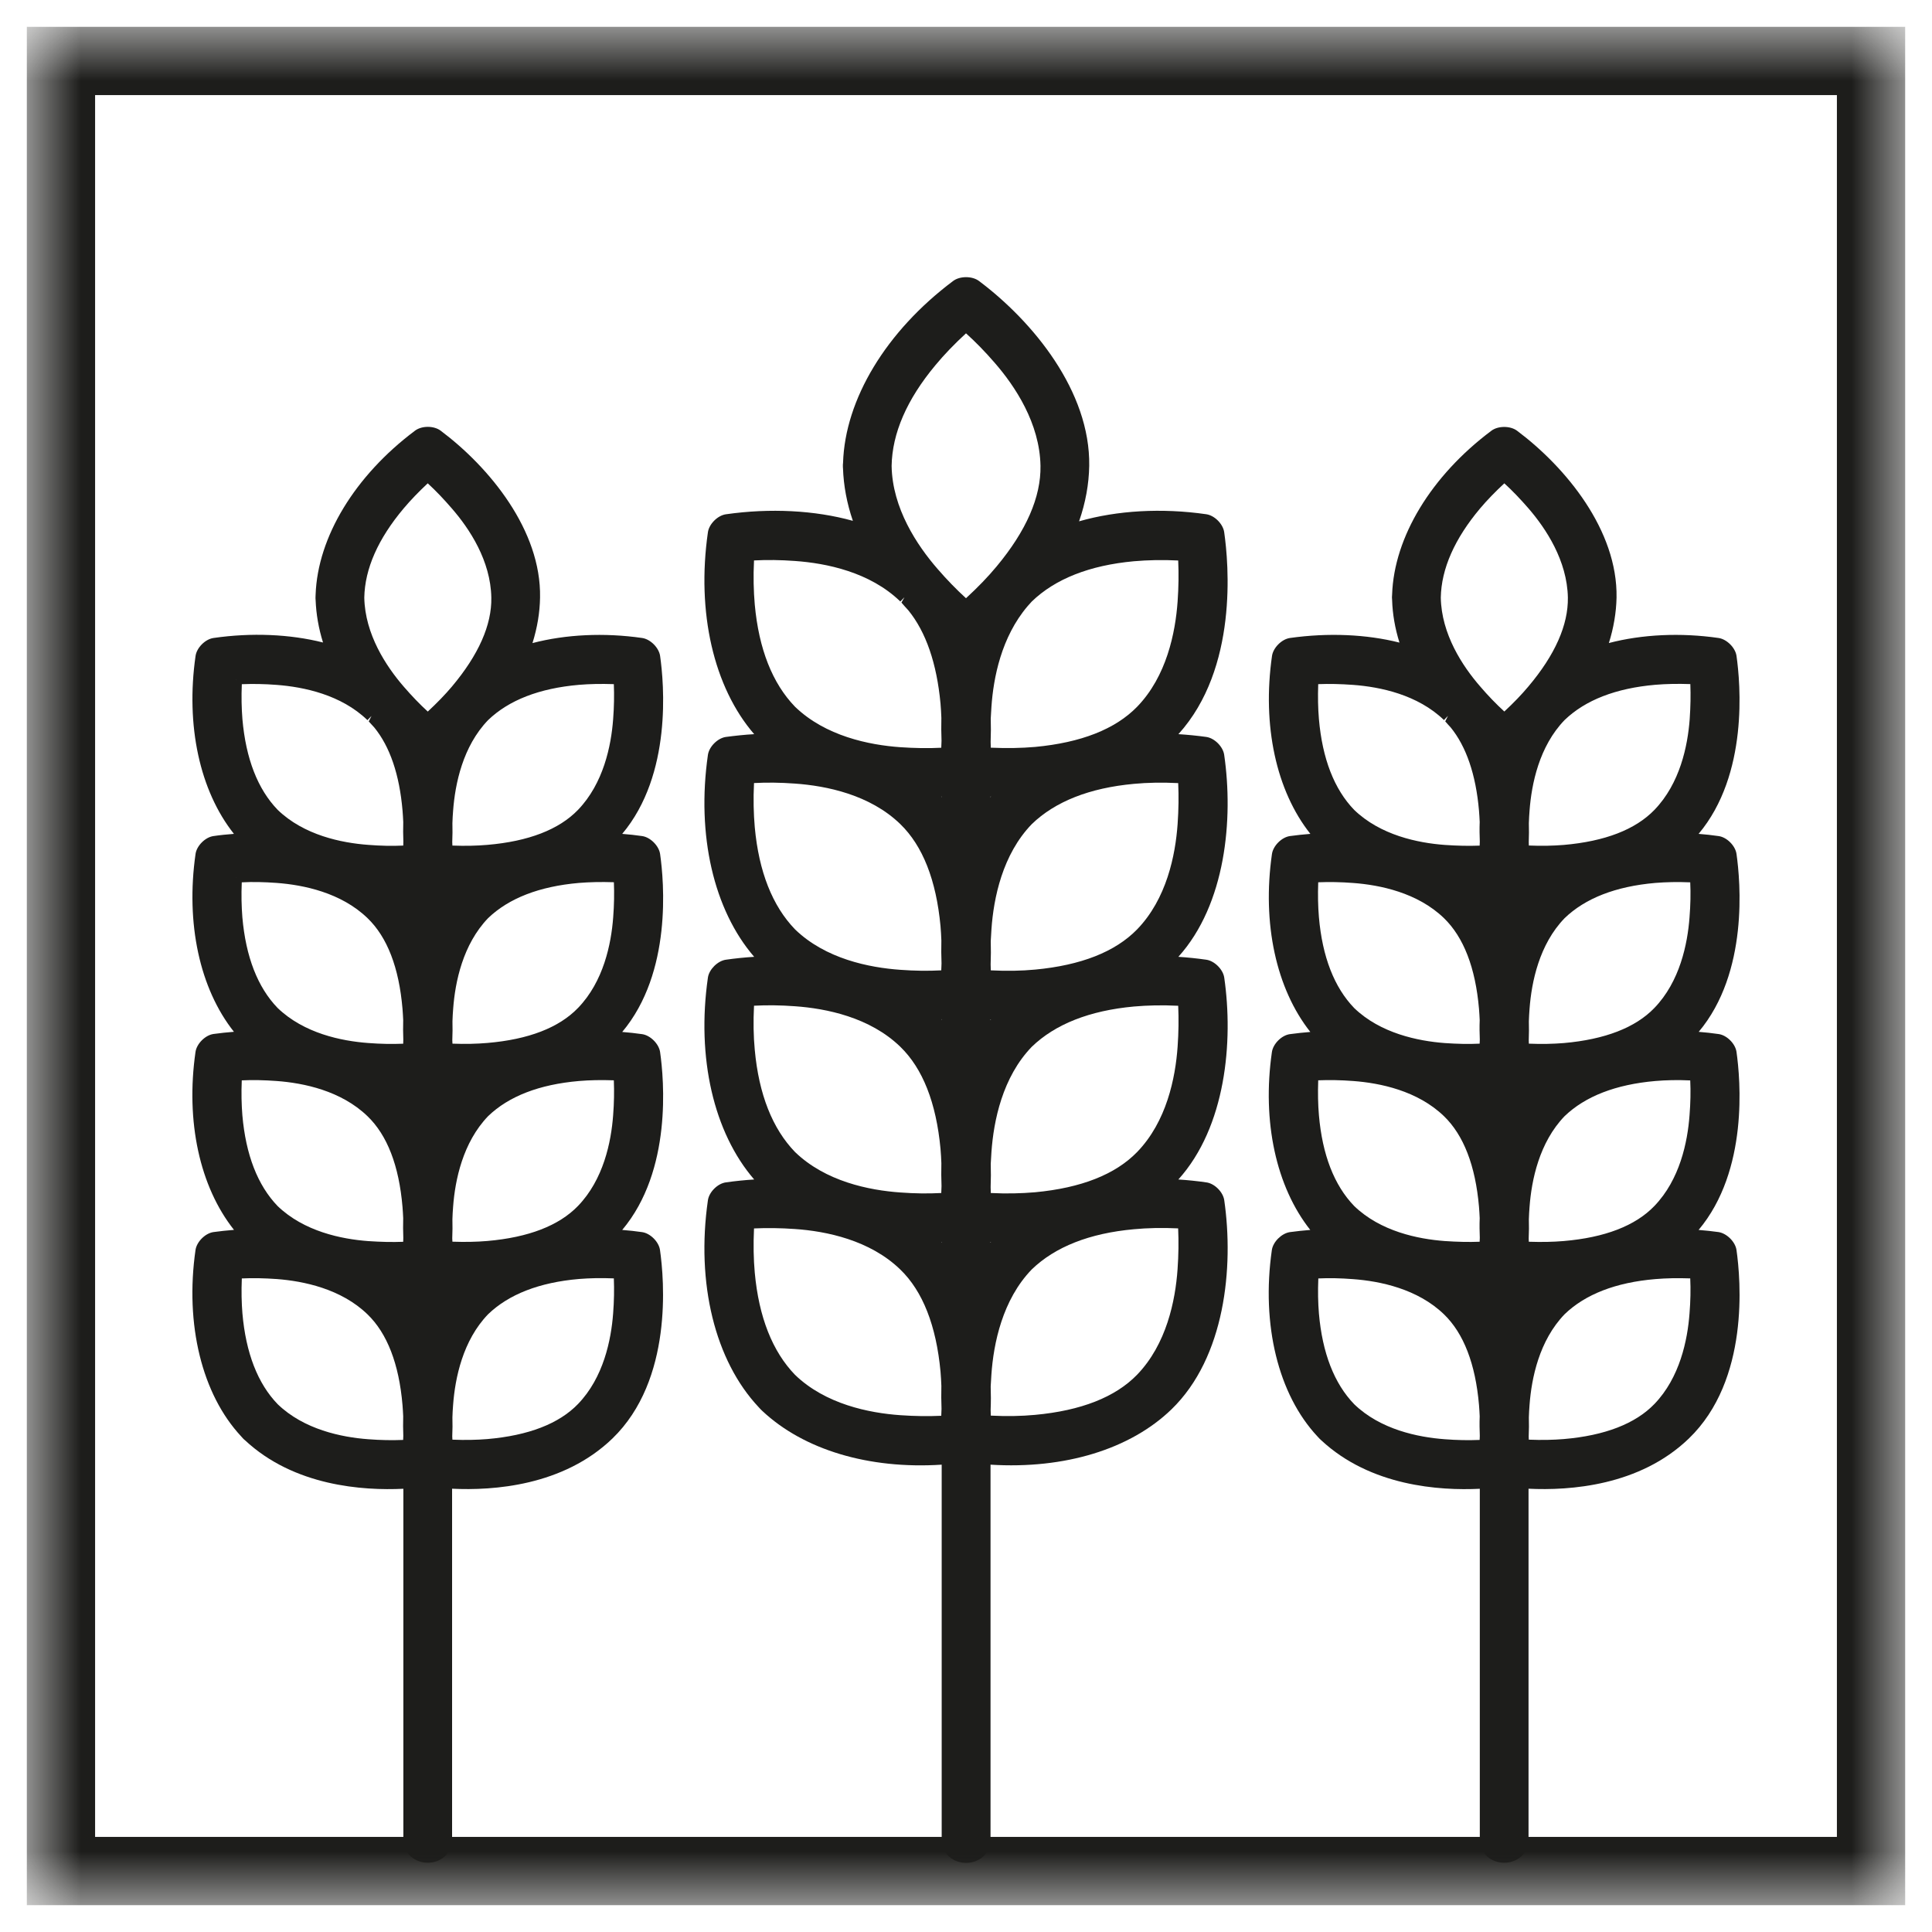 <svg xmlns="http://www.w3.org/2000/svg" fill="none" viewBox="0 0 36 36" height="36" width="36">
<mask height="36" width="36" y="0" x="0" maskUnits="userSpaceOnUse" style="mask-type:luminance" id="mask0_1380_22459">
<path fill="white" d="M35.5 0.5H0.5V35.5H35.5V0.5Z"></path>
</mask>
<g mask="url(#mask0_1380_22459)">
<path stroke-miterlimit="10" stroke-width="1.272" stroke="#1D1D1B" d="M34.864 1.136H1.136V34.864H34.864V1.136Z"></path>
</g>
<mask height="36" width="36" y="0" x="0" maskUnits="userSpaceOnUse" style="mask-type:luminance" id="mask1_1380_22459">
<path fill="white" d="M35.5 0.5H0.5V35.5H35.5V0.5Z"></path>
</mask>
<g mask="url(#mask1_1380_22459)">
<path fill="#1D1D1B" d="M8.43 26.411C8.433 26.333 8.436 26.255 8.443 26.177C8.48 25.678 8.623 24.978 9.095 24.489C9.481 24.117 10.05 23.896 10.788 23.832C10.988 23.816 11.2 23.811 11.438 23.821C11.446 24.026 11.443 24.239 11.425 24.471C11.388 24.97 11.245 25.67 10.77 26.162C10.416 26.529 9.846 26.749 9.08 26.815C8.883 26.831 8.673 26.836 8.43 26.826C8.428 26.804 8.428 26.783 8.427 26.764C8.432 26.647 8.434 26.526 8.43 26.411ZM11.425 13.4C11.388 13.899 11.245 14.597 10.77 15.091C10.416 15.458 9.846 15.678 9.08 15.743C8.881 15.76 8.671 15.765 8.43 15.756C8.428 15.734 8.428 15.713 8.427 15.694C8.432 15.573 8.433 15.452 8.43 15.338C8.433 15.26 8.436 15.184 8.443 15.106C8.48 14.607 8.623 13.907 9.095 13.418C9.481 13.046 10.05 12.825 10.788 12.761C10.988 12.744 11.201 12.74 11.438 12.748C11.446 12.953 11.443 13.168 11.425 13.4ZM9.081 19.434C8.881 19.451 8.669 19.456 8.431 19.447C8.429 19.425 8.429 19.404 8.428 19.383C8.433 19.264 8.434 19.143 8.431 19.029C8.434 18.951 8.437 18.875 8.444 18.797C8.481 18.296 8.624 17.598 9.096 17.107C9.482 16.737 10.051 16.516 10.789 16.452C10.988 16.436 11.198 16.431 11.439 16.439C11.447 16.646 11.444 16.859 11.426 17.091C11.389 17.59 11.246 18.29 10.771 18.781C10.416 19.15 9.847 19.369 9.081 19.434ZM9.095 20.798C9.481 20.426 10.05 20.207 10.788 20.143C10.987 20.126 11.197 20.122 11.438 20.13C11.446 20.337 11.443 20.55 11.425 20.78C11.388 21.281 11.245 21.979 10.77 22.471C10.416 22.838 9.846 23.058 9.08 23.124C8.881 23.141 8.671 23.145 8.43 23.137C8.428 23.115 8.428 23.092 8.427 23.073C8.432 22.954 8.433 22.833 8.43 22.719C8.433 22.641 8.436 22.563 8.443 22.485C8.48 21.987 8.623 21.29 9.095 20.798ZM7.995 13.378V13.376L7.998 13.381L7.995 13.378ZM5.156 20.143C5.657 20.18 6.355 20.323 6.847 20.798C7.216 21.152 7.435 21.722 7.5 22.488C7.506 22.56 7.51 22.633 7.513 22.698C7.51 22.822 7.51 22.946 7.515 23.064C7.515 23.088 7.513 23.112 7.513 23.139C7.31 23.147 7.097 23.142 6.861 23.126C6.362 23.089 5.664 22.946 5.173 22.473C4.801 22.087 4.58 21.518 4.516 20.78C4.5 20.58 4.495 20.367 4.505 20.131C4.711 20.121 4.924 20.126 5.156 20.143ZM4.405 16.35V16.352L4.401 16.35H4.405ZM5.156 16.452C5.655 16.489 6.355 16.632 6.847 17.107C7.216 17.461 7.435 18.031 7.5 18.797C7.506 18.87 7.51 18.942 7.513 19.007C7.51 19.133 7.51 19.257 7.515 19.373C7.515 19.397 7.513 19.422 7.513 19.448C7.306 19.456 7.093 19.453 6.861 19.435C6.362 19.398 5.664 19.255 5.173 18.782C4.801 18.397 4.58 17.828 4.516 17.091C4.5 16.889 4.495 16.676 4.505 16.441C4.711 16.43 4.924 16.435 5.156 16.452ZM6.973 13.554C7.266 13.912 7.444 14.435 7.501 15.107C7.507 15.179 7.511 15.252 7.514 15.317C7.511 15.441 7.511 15.565 7.516 15.681C7.516 15.706 7.514 15.73 7.514 15.756C7.306 15.766 7.093 15.761 6.862 15.743C6.363 15.706 5.663 15.563 5.174 15.09C4.802 14.705 4.581 14.136 4.517 13.399C4.501 13.197 4.496 12.984 4.506 12.749C4.713 12.741 4.927 12.744 5.156 12.762C5.657 12.8 6.355 12.943 6.847 13.419L6.922 13.341L6.871 13.443C6.906 13.481 6.941 13.521 6.973 13.554ZM4.401 12.661L4.406 12.659V12.661H4.401ZM4.506 23.822C4.711 23.812 4.924 23.817 5.156 23.833C5.655 23.871 6.355 24.014 6.847 24.49C7.214 24.844 7.435 25.414 7.5 26.18C7.506 26.252 7.51 26.325 7.513 26.39C7.51 26.514 7.51 26.638 7.515 26.756C7.513 26.78 7.513 26.804 7.512 26.831C7.307 26.839 7.092 26.836 6.862 26.818C6.363 26.781 5.663 26.637 5.174 26.165C4.802 25.78 4.581 25.21 4.517 24.472C4.501 24.273 4.496 24.064 4.506 23.822ZM9.155 11.135C9.165 11.645 8.917 12.203 8.421 12.793C8.292 12.946 8.144 13.098 7.971 13.259C7.82 13.121 7.672 12.967 7.521 12.792C7.194 12.414 6.801 11.818 6.788 11.136C6.798 10.599 7.044 10.041 7.522 9.473C7.651 9.32 7.799 9.166 7.97 9.006C8.123 9.146 8.269 9.3 8.42 9.475C8.748 9.852 9.143 10.448 9.155 11.135ZM11.966 22.959C11.844 22.942 11.72 22.927 11.594 22.918C12.527 21.81 12.373 20.117 12.3 19.604C12.278 19.451 12.119 19.292 11.966 19.27C11.842 19.253 11.718 19.238 11.594 19.229C12.527 18.119 12.373 16.426 12.3 15.913C12.278 15.76 12.119 15.601 11.966 15.579C11.844 15.562 11.72 15.547 11.594 15.538C12.527 14.428 12.373 12.735 12.3 12.222C12.278 12.069 12.119 11.91 11.966 11.888C11.257 11.786 10.54 11.821 9.922 11.983C10.011 11.698 10.059 11.414 10.063 11.134C10.087 9.883 9.122 8.708 8.211 8.025C8.084 7.93 7.86 7.93 7.733 8.025C6.611 8.866 5.919 10.009 5.881 11.079C5.879 11.096 5.879 11.116 5.879 11.131C5.879 11.15 5.879 11.168 5.881 11.18C5.891 11.444 5.937 11.709 6.019 11.972C5.401 11.816 4.684 11.786 3.978 11.888C3.824 11.91 3.666 12.069 3.644 12.222C3.458 13.519 3.722 14.735 4.359 15.538C4.23 15.548 4.103 15.56 3.977 15.579C3.825 15.6 3.666 15.759 3.644 15.91C3.458 17.207 3.722 18.423 4.359 19.226C4.23 19.236 4.101 19.25 3.977 19.267C3.824 19.289 3.665 19.448 3.643 19.601C3.457 20.897 3.721 22.111 4.36 22.917C4.23 22.927 4.102 22.941 3.977 22.958C3.824 22.98 3.665 23.139 3.643 23.292C3.444 24.681 3.764 25.982 4.493 26.764C4.504 26.777 4.517 26.791 4.526 26.801C4.539 26.815 4.553 26.828 4.564 26.836C5.481 27.693 6.763 27.777 7.516 27.741V34.267C7.516 34.556 7.745 34.709 7.971 34.709C8.197 34.709 8.424 34.556 8.424 34.267V27.74C9.19 27.777 10.494 27.689 11.411 26.805C12.544 25.711 12.376 23.839 12.298 23.292C12.277 23.14 12.118 22.981 11.966 22.959Z"></path>
</g>
<mask height="36" width="36" y="0" x="0" maskUnits="userSpaceOnUse" style="mask-type:luminance" id="mask2_1380_22459">
<path fill="white" d="M35.5 0.5H0.5V35.5H35.5V0.5Z"></path>
</mask>
<g mask="url(#mask2_1380_22459)">
<path fill="#1D1D1B" d="M19.287 13.918C19.031 13.94 18.761 13.945 18.462 13.932C18.46 13.894 18.459 13.857 18.459 13.822C18.465 13.676 18.465 13.528 18.461 13.388C18.464 13.315 18.469 13.242 18.474 13.169C18.511 12.632 18.657 11.872 19.148 11.295L19.226 11.208C19.662 10.787 20.302 10.534 21.129 10.458C21.387 10.436 21.657 10.429 21.954 10.444C21.965 10.686 21.962 10.942 21.943 11.207C21.902 11.789 21.738 12.603 21.188 13.17C20.782 13.587 20.143 13.838 19.287 13.918ZM19.287 18.067C19.031 18.091 18.761 18.096 18.462 18.081C18.46 18.043 18.459 18.006 18.459 17.971C18.465 17.825 18.465 17.677 18.461 17.537C18.464 17.464 18.469 17.391 18.474 17.318C18.514 16.735 18.679 15.922 19.226 15.356C19.662 14.935 20.302 14.682 21.129 14.606C21.383 14.582 21.654 14.577 21.954 14.592C21.965 14.835 21.962 15.086 21.943 15.355C21.902 15.937 21.738 16.751 21.188 17.318C20.781 17.736 20.142 17.987 19.287 18.067ZM18.455 14.855V14.844C18.458 14.844 18.461 14.844 18.465 14.844C18.461 14.848 18.458 14.852 18.455 14.855ZM19.287 22.216C19.029 22.238 18.759 22.245 18.462 22.23C18.46 22.192 18.459 22.155 18.459 22.12C18.465 21.974 18.465 21.826 18.461 21.686C18.464 21.613 18.469 21.54 18.474 21.467C18.515 20.885 18.679 20.071 19.226 19.505C19.662 19.084 20.302 18.831 21.129 18.755C21.382 18.733 21.652 18.726 21.954 18.741C21.965 18.983 21.962 19.239 21.943 19.504C21.902 20.086 21.738 20.9 21.188 21.467C20.782 21.885 20.143 22.136 19.287 22.216ZM18.455 19.005V18.994C18.458 18.994 18.461 18.994 18.465 18.994C18.461 18.998 18.458 19.001 18.455 19.005ZM18.465 23.142C18.462 23.147 18.459 23.15 18.455 23.153V23.142C18.458 23.142 18.461 23.142 18.465 23.142ZM18.46 25.835C18.463 25.762 18.468 25.689 18.473 25.616C18.513 25.034 18.678 24.22 19.225 23.654C19.661 23.233 20.301 22.98 21.128 22.905C21.384 22.881 21.654 22.875 21.953 22.889C21.964 23.134 21.961 23.383 21.942 23.652C21.901 24.234 21.737 25.048 21.187 25.617C20.783 26.033 20.144 26.285 19.287 26.364C19.029 26.388 18.759 26.393 18.462 26.378C18.46 26.34 18.459 26.303 18.459 26.27C18.465 26.123 18.465 25.975 18.46 25.835ZM16.853 11.129L16.797 11.228C16.84 11.279 16.884 11.328 16.926 11.373C17.255 11.778 17.455 12.362 17.525 13.109C17.533 13.2 17.538 13.292 17.541 13.376C17.538 13.521 17.538 13.667 17.544 13.804C17.542 13.847 17.541 13.89 17.539 13.933C17.297 13.946 17.041 13.941 16.776 13.923C16.194 13.882 15.38 13.716 14.814 13.169C14.393 12.733 14.14 12.094 14.064 11.266C14.042 11.012 14.035 10.741 14.05 10.443C14.292 10.43 14.543 10.433 14.813 10.453C15.395 10.494 16.209 10.658 16.776 11.208L16.853 11.129ZM17.539 18.081C17.297 18.094 17.048 18.091 16.776 18.071C16.194 18.03 15.38 17.866 14.814 17.317C14.393 16.881 14.14 16.242 14.064 15.414C14.042 15.16 14.035 14.889 14.05 14.591C14.29 14.578 14.541 14.581 14.813 14.601C15.395 14.642 16.209 14.806 16.776 15.356C17.194 15.761 17.445 16.4 17.525 17.257C17.533 17.348 17.538 17.44 17.541 17.524C17.538 17.67 17.538 17.815 17.544 17.952C17.543 17.995 17.541 18.038 17.539 18.081ZM17.539 22.23C17.296 22.243 17.046 22.24 16.776 22.22C16.194 22.179 15.382 22.015 14.814 21.466C14.393 21.03 14.14 20.391 14.064 19.563C14.04 19.309 14.035 19.038 14.05 18.74C14.293 18.727 14.543 18.73 14.813 18.75C15.395 18.791 16.209 18.955 16.776 19.505C17.194 19.91 17.445 20.549 17.525 21.406C17.533 21.497 17.538 21.589 17.541 21.673C17.538 21.819 17.538 21.964 17.544 22.102C17.543 22.144 17.541 22.187 17.539 22.23ZM14.05 22.89C14.292 22.879 14.549 22.882 14.813 22.901C15.395 22.941 16.209 23.106 16.776 23.656C17.194 24.06 17.445 24.7 17.525 25.556C17.533 25.648 17.538 25.739 17.541 25.823C17.538 25.969 17.538 26.114 17.544 26.252C17.542 26.295 17.541 26.338 17.539 26.381C17.297 26.392 17.046 26.389 16.776 26.37C16.194 26.329 15.38 26.165 14.814 25.618C14.393 25.182 14.14 24.542 14.064 23.715C14.041 23.459 14.036 23.19 14.05 22.89ZM17.546 23.142V23.152C17.544 23.15 17.541 23.146 17.538 23.142C17.541 23.142 17.544 23.142 17.546 23.142ZM17.546 18.993V19.003C17.544 19 17.541 18.997 17.538 18.993C17.541 18.993 17.544 18.993 17.546 18.993ZM17.546 14.844V14.854C17.544 14.851 17.541 14.848 17.538 14.844C17.541 14.844 17.544 14.844 17.546 14.844ZM19.388 8.68C19.398 9.262 19.123 9.891 18.571 10.554C18.41 10.748 18.223 10.942 18 11.147C17.822 10.985 17.644 10.802 17.471 10.602C17.088 10.162 16.627 9.47 16.614 8.682C16.624 8.075 16.897 7.444 17.43 6.805C17.594 6.607 17.781 6.413 18 6.211C18.18 6.373 18.358 6.556 18.531 6.756C18.915 7.196 19.374 7.888 19.388 8.68ZM22.811 9.916C22.789 9.763 22.631 9.604 22.477 9.582C21.65 9.463 20.819 9.51 20.107 9.714C20.228 9.367 20.29 9.021 20.296 8.681C20.318 7.292 19.248 5.99 18.241 5.235C18.115 5.141 17.887 5.141 17.761 5.235C16.513 6.17 15.745 7.44 15.709 8.626C15.706 8.645 15.706 8.663 15.706 8.677C15.706 8.696 15.706 8.714 15.708 8.726C15.719 9.05 15.78 9.378 15.892 9.705C15.183 9.508 14.352 9.465 13.525 9.583C13.372 9.605 13.213 9.764 13.191 9.917C12.976 11.411 13.299 12.807 14.053 13.68C13.875 13.69 13.699 13.709 13.525 13.732C13.372 13.754 13.213 13.913 13.191 14.066C12.976 15.56 13.299 16.956 14.053 17.829C13.875 17.84 13.699 17.858 13.525 17.883C13.372 17.905 13.213 18.064 13.191 18.215C12.976 19.709 13.299 21.105 14.053 21.978C13.877 21.989 13.699 22.007 13.525 22.032C13.372 22.053 13.213 22.212 13.191 22.364C12.968 23.912 13.323 25.356 14.137 26.221C14.148 26.234 14.159 26.246 14.172 26.259C14.185 26.272 14.197 26.283 14.205 26.291C14.974 27.013 16.186 27.38 17.547 27.292V34.268C17.547 34.559 17.776 34.712 18.002 34.712C18.228 34.712 18.457 34.559 18.457 34.268V27.292C19.838 27.378 21.062 27.004 21.83 26.26C22.828 25.292 22.992 23.613 22.812 22.364C22.79 22.211 22.631 22.052 22.478 22.032C22.305 22.007 22.131 21.989 21.957 21.978C22.842 20.996 22.984 19.409 22.812 18.217C22.79 18.064 22.631 17.905 22.478 17.883C22.303 17.858 22.13 17.84 21.957 17.829C22.842 16.847 22.984 15.26 22.811 14.066C22.79 13.913 22.631 13.754 22.479 13.732C22.306 13.708 22.132 13.691 21.958 13.68C23.072 12.45 22.895 10.501 22.811 9.916Z"></path>
</g>
<mask height="36" width="36" y="0" x="0" maskUnits="userSpaceOnUse" style="mask-type:luminance" id="mask3_1380_22459">
<path fill="white" d="M35.5 0.5H0.5V35.5H35.5V0.5Z"></path>
</mask>
<g mask="url(#mask3_1380_22459)">
<path fill="#1D1D1B" d="M28.488 26.411C28.491 26.333 28.494 26.255 28.501 26.177C28.538 25.678 28.681 24.98 29.154 24.489C29.539 24.117 30.109 23.896 30.845 23.834C31.047 23.817 31.257 23.813 31.495 23.821C31.505 24.028 31.5 24.241 31.482 24.471C31.445 24.97 31.302 25.67 30.827 26.162C30.473 26.529 29.903 26.75 29.137 26.815C28.94 26.831 28.73 26.836 28.487 26.826C28.485 26.805 28.485 26.785 28.485 26.766C28.491 26.646 28.491 26.526 28.488 26.411ZM31.485 13.4C31.448 13.899 31.304 14.599 30.828 15.091C30.474 15.458 29.904 15.678 29.138 15.744C28.939 15.76 28.729 15.765 28.488 15.755C28.488 15.734 28.486 15.712 28.486 15.693C28.491 15.574 28.491 15.453 28.488 15.339C28.491 15.261 28.494 15.183 28.501 15.105C28.538 14.606 28.681 13.906 29.154 13.417C29.54 13.045 30.109 12.824 30.845 12.76C31.047 12.743 31.261 12.739 31.497 12.747C31.505 12.953 31.501 13.166 31.485 13.4ZM28.488 22.72C28.491 22.642 28.494 22.564 28.501 22.488C28.538 21.989 28.681 21.289 29.154 20.798C29.539 20.428 30.108 20.207 30.845 20.143C31.044 20.126 31.255 20.121 31.495 20.132C31.505 20.337 31.5 20.552 31.482 20.782C31.445 21.281 31.302 21.979 30.827 22.472C30.473 22.841 29.903 23.06 29.137 23.125C28.938 23.142 28.73 23.146 28.487 23.138C28.485 23.116 28.485 23.095 28.485 23.076C28.491 22.955 28.491 22.834 28.488 22.72ZM29.138 19.436C28.938 19.452 28.726 19.457 28.488 19.447C28.486 19.425 28.486 19.404 28.486 19.385C28.491 19.264 28.491 19.143 28.488 19.031C28.491 18.953 28.494 18.875 28.501 18.797C28.538 18.298 28.681 17.598 29.154 17.109C29.539 16.737 30.108 16.516 30.845 16.452C31.045 16.436 31.254 16.431 31.495 16.441C31.505 16.646 31.5 16.861 31.482 17.091C31.445 17.59 31.302 18.29 30.827 18.782C30.474 19.149 29.904 19.369 29.138 19.436ZM26.981 13.339L26.93 13.442C26.963 13.482 27 13.52 27.03 13.553C27.322 13.911 27.501 14.434 27.559 15.106C27.565 15.179 27.569 15.251 27.572 15.316C27.567 15.44 27.569 15.566 27.574 15.682C27.572 15.706 27.572 15.731 27.571 15.757C27.366 15.765 27.147 15.76 26.921 15.744C26.42 15.707 25.722 15.563 25.233 15.091C24.861 14.706 24.64 14.136 24.576 13.398C24.559 13.196 24.555 12.983 24.563 12.748C24.771 12.74 24.984 12.745 25.215 12.762C25.714 12.799 26.414 12.942 26.906 13.417L26.981 13.339ZM27.571 19.447C27.366 19.457 27.153 19.452 26.921 19.436C26.422 19.398 25.722 19.255 25.233 18.783C24.861 18.397 24.64 17.828 24.576 17.09C24.559 16.888 24.555 16.675 24.563 16.44C24.77 16.432 24.983 16.435 25.215 16.453C25.714 16.49 26.414 16.633 26.906 17.108C27.273 17.464 27.493 18.032 27.559 18.798C27.565 18.871 27.569 18.944 27.572 19.009C27.567 19.133 27.569 19.257 27.574 19.373C27.572 19.397 27.572 19.421 27.571 19.447ZM27.571 23.138C27.369 23.146 27.155 23.141 26.921 23.125C26.422 23.088 25.722 22.945 25.233 22.472C24.861 22.087 24.64 21.518 24.576 20.779C24.559 20.579 24.555 20.366 24.563 20.13C24.768 20.122 24.983 20.125 25.215 20.143C25.714 20.18 26.414 20.323 26.906 20.798C27.273 21.152 27.493 21.722 27.559 22.488C27.565 22.561 27.569 22.633 27.572 22.698C27.567 22.824 27.569 22.948 27.574 23.064C27.572 23.087 27.572 23.113 27.571 23.138ZM24.565 23.822C24.768 23.812 24.983 23.817 25.215 23.835C25.714 23.872 26.414 24.015 26.906 24.49C27.273 24.844 27.493 25.414 27.559 26.18C27.565 26.253 27.569 26.325 27.572 26.39C27.567 26.516 27.569 26.64 27.574 26.756C27.572 26.78 27.572 26.805 27.571 26.831C27.364 26.839 27.147 26.836 26.921 26.818C26.422 26.781 25.722 26.638 25.233 26.165C24.861 25.78 24.64 25.211 24.576 24.474C24.56 24.275 24.555 24.065 24.565 23.822ZM29.215 11.134C29.223 11.644 28.977 12.202 28.479 12.792C28.35 12.946 28.202 13.099 28.031 13.258C27.878 13.118 27.727 12.962 27.581 12.791C27.252 12.413 26.859 11.817 26.847 11.135C26.857 10.598 27.105 10.038 27.581 9.472C27.71 9.319 27.858 9.167 28.031 9.006C28.182 9.144 28.33 9.299 28.481 9.473C28.808 9.851 29.202 10.448 29.215 11.134ZM28.057 13.381L28.052 13.378L28.054 13.376L28.057 13.381ZM32.357 23.292C32.335 23.139 32.176 22.982 32.023 22.958C31.901 22.941 31.777 22.928 31.651 22.918C32.584 21.808 32.43 20.114 32.357 19.6C32.335 19.447 32.176 19.288 32.023 19.268C31.901 19.251 31.777 19.236 31.653 19.227C32.585 18.117 32.43 16.424 32.357 15.911C32.335 15.758 32.176 15.599 32.023 15.579C31.901 15.562 31.777 15.547 31.651 15.538C32.584 14.427 32.43 12.734 32.357 12.22C32.335 12.069 32.176 11.91 32.023 11.888C31.316 11.786 30.599 11.82 29.979 11.982C30.068 11.699 30.116 11.414 30.122 11.135C30.144 9.882 29.179 8.708 28.268 8.026C28.142 7.932 27.915 7.932 27.79 8.026C26.669 8.865 25.976 10.008 25.94 11.077C25.938 11.096 25.937 11.115 25.937 11.131C25.937 11.15 25.939 11.171 25.94 11.182C25.948 11.443 25.994 11.708 26.077 11.974C25.46 11.818 24.745 11.788 24.036 11.888C23.883 11.91 23.724 12.069 23.702 12.222C23.516 13.521 23.781 14.738 24.417 15.538C24.288 15.548 24.161 15.562 24.035 15.579C23.882 15.601 23.723 15.76 23.701 15.913C23.515 17.209 23.78 18.425 24.416 19.229C24.287 19.239 24.16 19.253 24.034 19.27C23.881 19.291 23.722 19.45 23.7 19.604C23.514 20.898 23.778 22.114 24.415 22.918C24.286 22.928 24.159 22.942 24.033 22.959C23.88 22.983 23.721 23.14 23.699 23.293C23.5 24.684 23.818 25.984 24.548 26.765C24.559 26.778 24.572 26.792 24.583 26.803C24.597 26.816 24.61 26.828 24.62 26.838C25.539 27.693 26.822 27.778 27.574 27.741V34.267C27.574 34.558 27.803 34.709 28.029 34.709C28.255 34.709 28.482 34.558 28.482 34.267V27.74C29.248 27.777 30.552 27.689 31.469 26.805C32.604 25.712 32.435 23.841 32.357 23.292Z"></path>
</g>
</svg>
